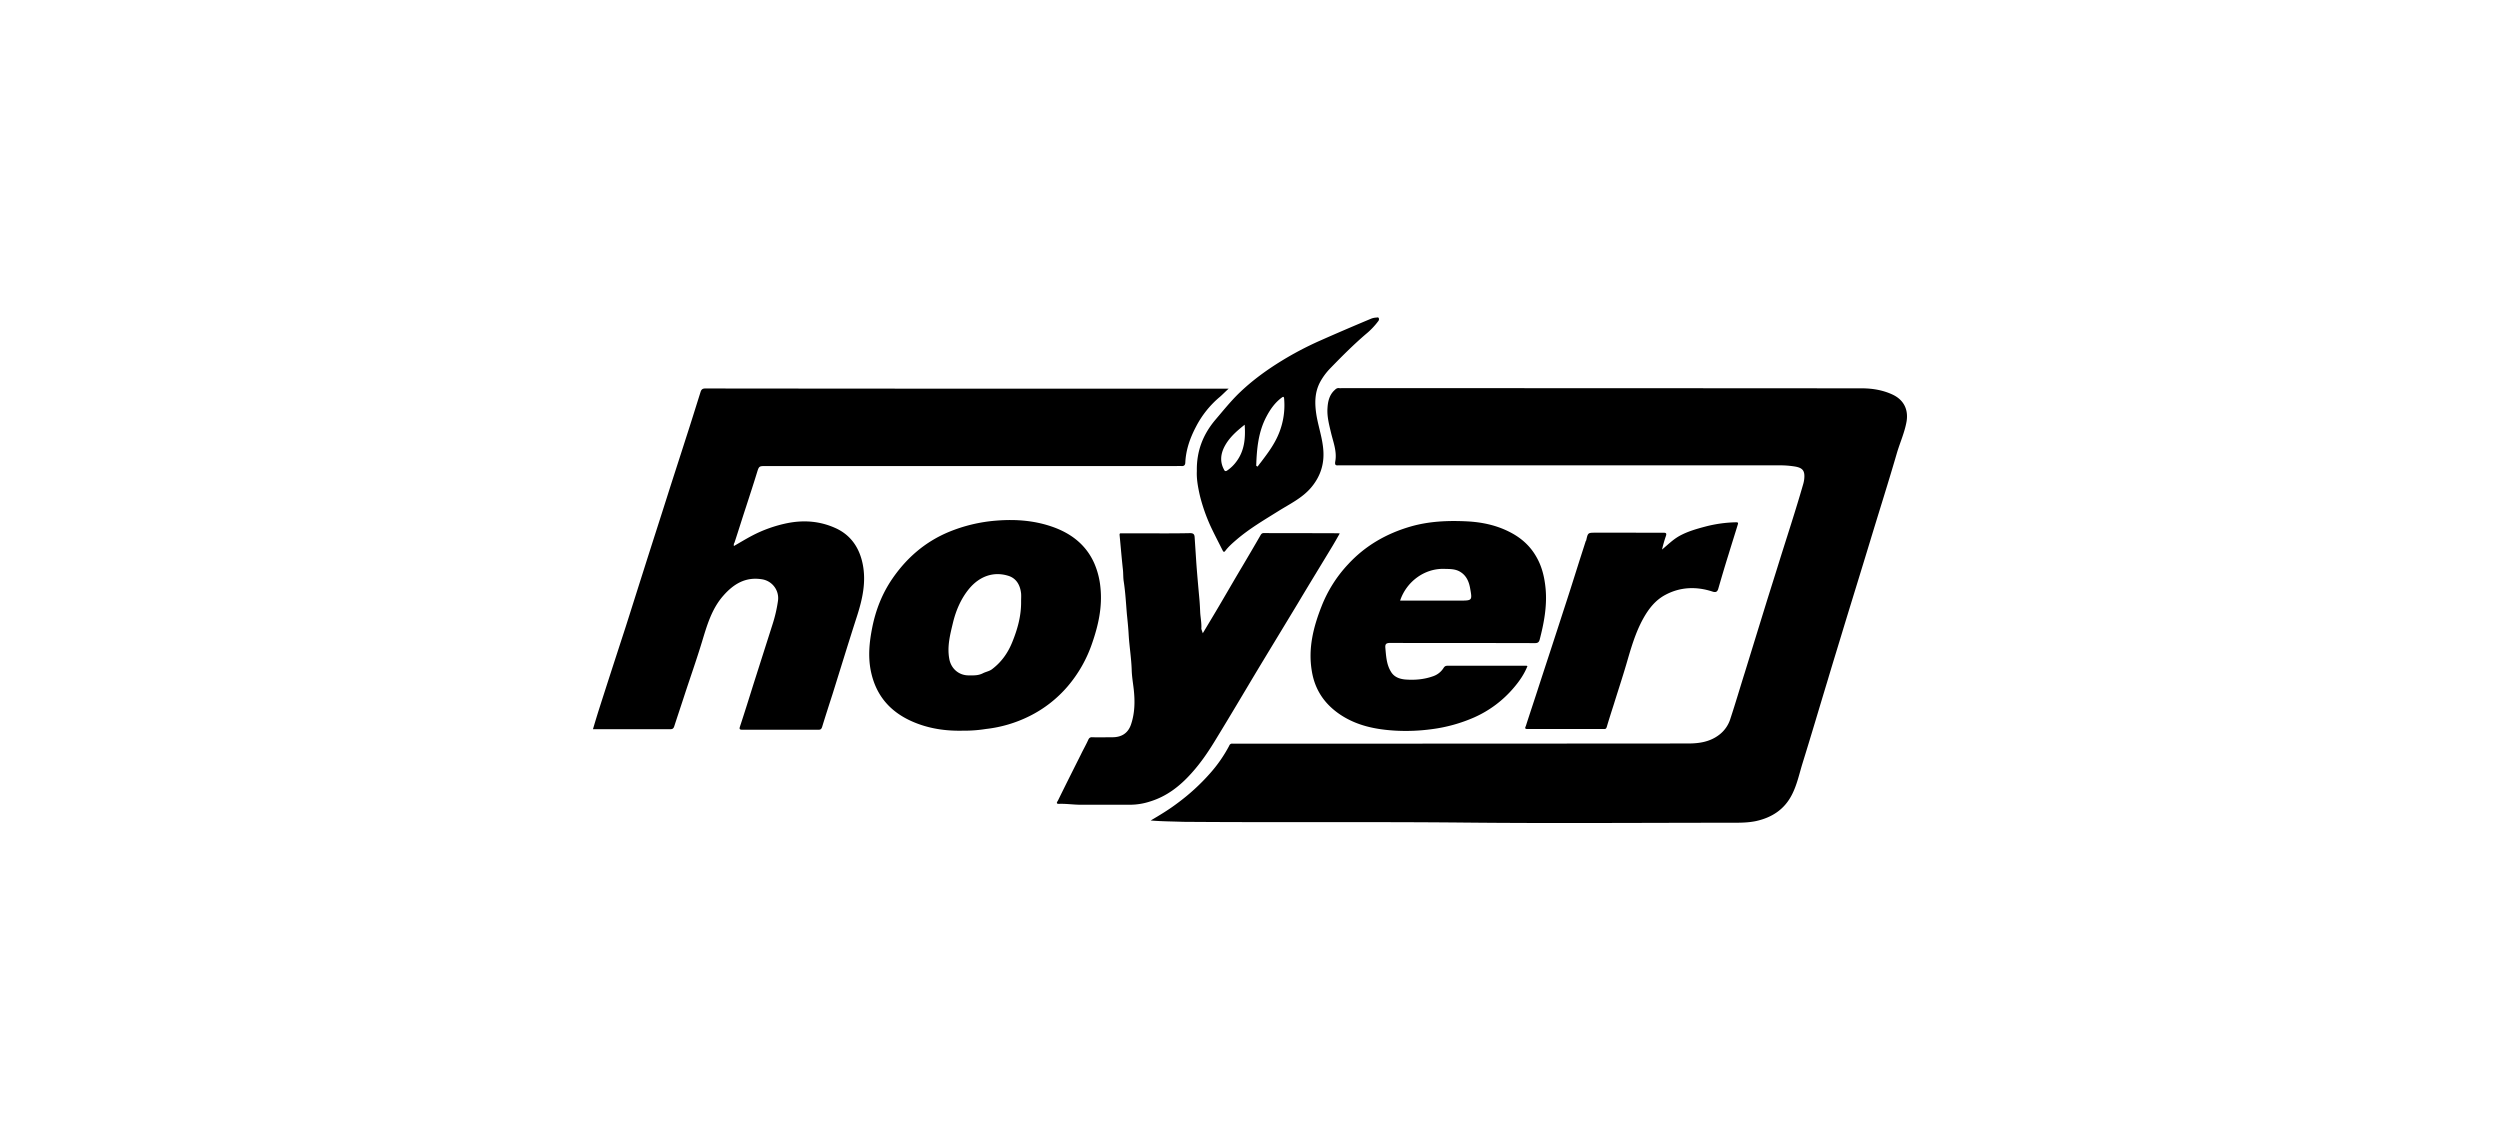 <svg xmlns="http://www.w3.org/2000/svg" viewBox="0 0 2795 1275"><g id="Layer_9" data-name="Layer 9"><path d="M1286.45,917.31c10.19-6,20.18-12,29.55-19.08a232.66,232.66,0,0,0,36.63-33.4,154.76,154.76,0,0,0,21.64-31.12,3.34,3.34,0,0,1,3.75-2.29h3.75q252.54,0,505.31-.2c12.28,0,24.35-1.66,34.76-9.55a35.94,35.94,0,0,0,12.9-18.67c5.62-17,10.62-34.23,16-51.24,7.7-24.9,15.4-50,23.1-74.9,5-16.18,10.2-32.36,15.19-48.54,9-28.84,18.53-57.68,26.85-86.72a34.15,34.15,0,0,0,1.24-6c1-9.54-1.87-12.65-10.81-14.1a105.07,105.07,0,0,0-16.24-1.25H1497.48c-3.33,0-5.62.83-4.58-4.77,1.87-10.79-2.29-21.16-4.78-31.54-2.09-8.92-4.59-18-4-27.38.42-7.68,2.08-15.15,8.12-20.54,1.45-1.45,2.91-2.49,5.2-2.07a8.78,8.78,0,0,0,2.29,0q290.64,0,581.49.2c11.86,0,23.51,1.87,34.34,6.85,11.86,5.39,18.31,15.77,16,30.08-2.08,12-7.07,23-10.61,34.65-9.57,33-20,65.76-30,98.75-9.57,31.53-19.35,63.07-28.93,94.4-6.24,20.74-12.7,41.49-18.93,62.44-9.37,30.91-18.53,62-28.1,92.74-3.54,11.62-6,23.44-11.66,34.44-8.32,16.39-22.27,25.51-40.17,29.46-9,1.86-17.69,1.86-26.84,1.86-100.11,0-200.22.83-300.32-.2-104.48-1-208.95,0-313.43-.83C1310.8,918.35,1298.73,918.35,1286.45,917.31Z"></path><path d="M820.47,610.48c6.87-3.94,13.32-7.89,20-11.41a148.82,148.82,0,0,1,40.37-14.32c18.32-3.53,35.8-2.07,52.66,5.4,17.48,7.67,27.26,22,31,40.45,4,19.92-.21,39-6.25,57.88-9.36,29-18.31,58.3-27.47,87.55-3.95,12.24-7.91,24.48-11.65,36.72-.84,2.49-1.88,3.11-4,3.11H829.83c-3.33,0-3.33-1.24-2.49-3.73,5.2-15.77,10.19-31.74,15.19-47.72q10.61-33.28,21.23-66.59a157.23,157.23,0,0,0,6-25.93,21.35,21.35,0,0,0-18.1-24.28c-18.32-2.9-31.64,5.4-43.09,18.47-13.11,14.93-18.31,33.61-23.93,52.07-6,19.71-12.9,39.21-19.35,58.92-3.75,11.62-7.7,23.23-11.45,34.85-.83,2.49-1.87,3.32-4.37,3.32H662.92q3.12-10.57,6.24-20.54c10-31.32,20.19-62.65,30.39-94,6.87-21.57,13.74-43.36,20.6-64.93,8.74-27.6,17.69-55.19,26.43-82.78,6.66-21,13.53-41.91,20.19-62.86,5.62-17.22,11-34.65,16.44-51.87.84-2.69,2.09-3.94,5.21-3.94q290.94.32,581.9.21h3.33c-3.75,3.32-6.66,6.43-9.78,9.13a107.92,107.92,0,0,0-26.64,33.19c-6.66,12.66-11.45,25.93-12.07,40.66-.21,2.49-1.46,3.74-4.16,3.53a46.45,46.45,0,0,0-5.41,0H856.47c-7.91,0-7.91,0-10.2,7.47-3.95,12.86-8.11,25.52-12.27,38.38-4.38,13.28-8.54,26.76-12.91,40C820.47,607.57,820.26,608.61,820.47,610.48Z"></path><path d="M1344.72,708c7.28-12.24,14.36-23.86,21.23-35.68,7.69-13.07,15.19-26.14,22.89-39,6.87-11.62,13.73-23.24,20.39-34.86.84-1.45,1.67-2.49,3.75-2.49,27.68.21,55.36,0,83,.21a16,16,0,0,0,1.87.21c-3.33,5.81-6.45,11.41-9.78,16.8-12.28,20.33-24.77,40.66-37,61.2-15.41,25.52-30.81,50.83-46.21,76.35-14.77,24.69-29.34,49.38-44.33,73.86-8.32,13.9-17.27,27.38-28.1,39.41-13.11,14.73-27.88,26.35-47,32.16a72.26,72.26,0,0,1-22.06,3.53h-55.15c-7.91,0-16-1.25-23.94-1-4.78.21-1.87-2.7-1.25-4.15,8.33-17,16.86-34,25.4-51,2.7-5.61,5.82-11,8.32-16.6,1-2.08,2.29-2.91,4.58-2.7,7.49.21,15,0,22.27,0,10.4,0,17.48-4.56,20.81-14.11,4.37-12.86,4.58-25.93,3.12-39.41-.83-7.26-2.08-14.32-2.29-21.79-.41-12.86-2.49-25.52-3.33-38.38-.41-8.09-1.25-16.18-2.08-24.27-1-12.24-1.66-24.48-3.54-36.51-.62-4.15-.41-8.3-.83-12.66-1.46-13.07-2.5-26.14-3.75-39-.2-2.28,1.25-1.87,2.5-1.87h18.32c19.35,0,38.71.21,58.06-.21,3.75,0,4.79,1.46,5,4.36q.95,14.31,1.88,28.63c1,13.9,2.29,27.8,3.54,41.7.41,4.77.63,9.54.83,14.31.42,6,1.67,12,1.25,18C1343.47,704.46,1344.09,705.91,1344.72,708Z"></path><path d="M1707.68,744.7c-3.53,8.92-9,16.81-15,23.86a123.45,123.45,0,0,1-44.33,33.4,172.49,172.49,0,0,1-47.87,13.28,213.28,213.28,0,0,1-39.75,1.66c-22.68-1.24-44.54-5.6-63.68-18.88-16.66-11.62-27.06-27.18-30.39-47.51-4.37-25.51,1.67-49.37,10.82-72.61a147.22,147.22,0,0,1,29.76-47.09c19.15-20.75,42.67-34.23,69.72-42.12,20.82-6,41.84-6.84,63.07-5.81,16.43.83,32.46,4.15,47.24,11.62,12.49,6.23,22.68,14.94,29.76,27,6.87,11.41,9.78,23.86,11,37.14,1.66,19.29-1.88,38-6.66,56.43-.84,3.11-2.29,3.94-5.41,3.94-53.91-.21-107.81,0-161.51-.21-4.78,0-6,1.25-5.62,5.6.84,9.13,1.25,18.47,6.25,26.56,3.53,6,9.57,8.09,15.82,8.71,10.61.83,21,0,31-3.53a22.33,22.33,0,0,0,11.86-9.12c1-1.66,2.08-2.7,4.37-2.7h88.45C1706.85,744.29,1707.06,744.5,1707.68,744.7Zm-142.35-73.23h66.39c14.36,0,14.36,0,11.86-13.9-1.25-7.05-4-13.69-10.4-17.84-5.83-3.94-12.49-3.53-19.16-3.74C1592.38,635.58,1572.4,650.31,1565.33,671.47Z"></path><path d="M1076.66,816.9c-18.11.42-35.38-1.87-52-8.3-27.47-10.58-45.37-29.46-51.2-59.12-3.12-16.19-1.46-32,1.67-47.72,3.95-19.92,11.23-38.38,22.68-55,16-23.23,36.63-41.08,63.06-52.07a174.22,174.22,0,0,1,53.28-12.66c21-1.66,41.62-.2,61.6,6.64,21.23,7.26,38.09,19.92,47.46,40.67a88.68,88.68,0,0,1,7.07,27.38c2.29,21.78-2.29,42.32-9.36,62.65a146.93,146.93,0,0,1-27.06,47.72,135.25,135.25,0,0,1-43.08,33.61A145.28,145.28,0,0,1,1102.26,815,152.76,152.76,0,0,1,1076.66,816.9Zm64.93-144.6c0-2.9.21-5.81,0-8.71-1-9.55-5.41-17.22-14.57-19.92-16.44-5-32,.62-43.7,14.73-9,11-14.57,24.07-17.9,37.76-3.12,13.07-6.66,26.35-4.16,40.25,1.87,11,10.61,18.67,21.64,18.67,5.21,0,10.41.41,15.82-2.28,3.12-1.66,7.08-2.29,10-4.36,10.61-7.89,17.9-18.05,22.89-30.29C1137.64,703.42,1141.8,688.48,1141.59,672.3Z"></path><path d="M1858.15,614.42c6.46-5.4,12.08-11,18.94-14.94,9.16-5.19,19.36-8.09,29.55-10.79a146,146,0,0,1,34.14-4.77c2.49,0,2.7.62,2.08,2.49-3.33,11-6.87,22-10.2,33-4,12.65-7.7,25.31-11.44,38.17-1,3.94-2.71,5.19-6.87,3.74-17.9-5.81-35.8-5.19-52.45,3.73-11,5.81-18.52,15.35-24.56,26.14-9.16,16.39-14.15,34.44-19.35,52.28-4.37,14.73-9.16,29.25-13.74,44-2.71,8.51-5.41,16.81-7.9,25.31-.63,1.87-1.25,2.28-2.92,2.28h-85.75c-4,0-2.08-2.28-1.66-3.73,4.78-14.94,9.78-29.67,14.56-44.6,9-27.6,18.11-55.19,27.06-83,5.83-17.63,11.45-35.47,17.07-53.32,2.7-8.5,5.41-16.8,8.11-25.31.21-.41.63-.83.63-1.24,1.87-8.3,1.87-8.3,10.61-8.3H1859c3.33,0,4.78.21,3.33,4.15A144.89,144.89,0,0,0,1858.15,614.42Z"></path><path d="M1338.07,526.66c-.43-22.61,7.07-41.28,21-57.67,8.54-10,16.65-20.13,26-29.26,14.57-14.1,30.8-25.93,48.08-36.51a364.91,364.91,0,0,1,41.82-22c19.16-8.51,38.51-16.8,57.86-24.9a17.4,17.4,0,0,1,5.62-1.24c1,0,2.5-.83,3.12.83a3.43,3.43,0,0,1-.83,3.32A81.43,81.43,0,0,1,1527,373.55c-14,12-26.85,24.9-39.55,38a70.16,70.16,0,0,0-11.44,15.35c-6.46,12-6.25,24.48-4.17,37.55,2.71,15.77,8.74,31.12,7.7,47.51-.83,12.66-5.62,23.65-13.94,33.4-10,11.62-23.52,18-36.21,25.94-16,10-32.26,19.5-46.83,31.94-4.58,3.95-9.15,7.89-12.7,12.66-1.87,2.49-2.7-.21-3.32-1.24-4.37-8.72-8.95-17.43-13.12-26.35a197.89,197.89,0,0,1-11.86-33.82C1339.31,544.71,1337.64,535.37,1338.07,526.66Zm66.38-6a8.61,8.61,0,0,0,1.46,1c1.25-1.45,2.29-3.11,3.54-4.56,5.82-7.68,11.65-15.35,16.23-23.86a83.69,83.69,0,0,0,10-47.3c-.21-2.49-.83-2.91-2.91-1.25-7.5,5.61-12.7,13.07-16.86,21C1406.74,482.89,1405.08,501.77,1404.45,520.64Zm-12.9-45.84c-9.36,7.46-17.69,14.73-22.9,25.1-4,8.09-4.78,16.39-.41,24.69.83,1.86,1.66,2.9,4,1.24a42,42,0,0,0,10.19-10C1391.34,503.84,1392.59,489.94,1391.55,474.8Z"></path></g></svg>